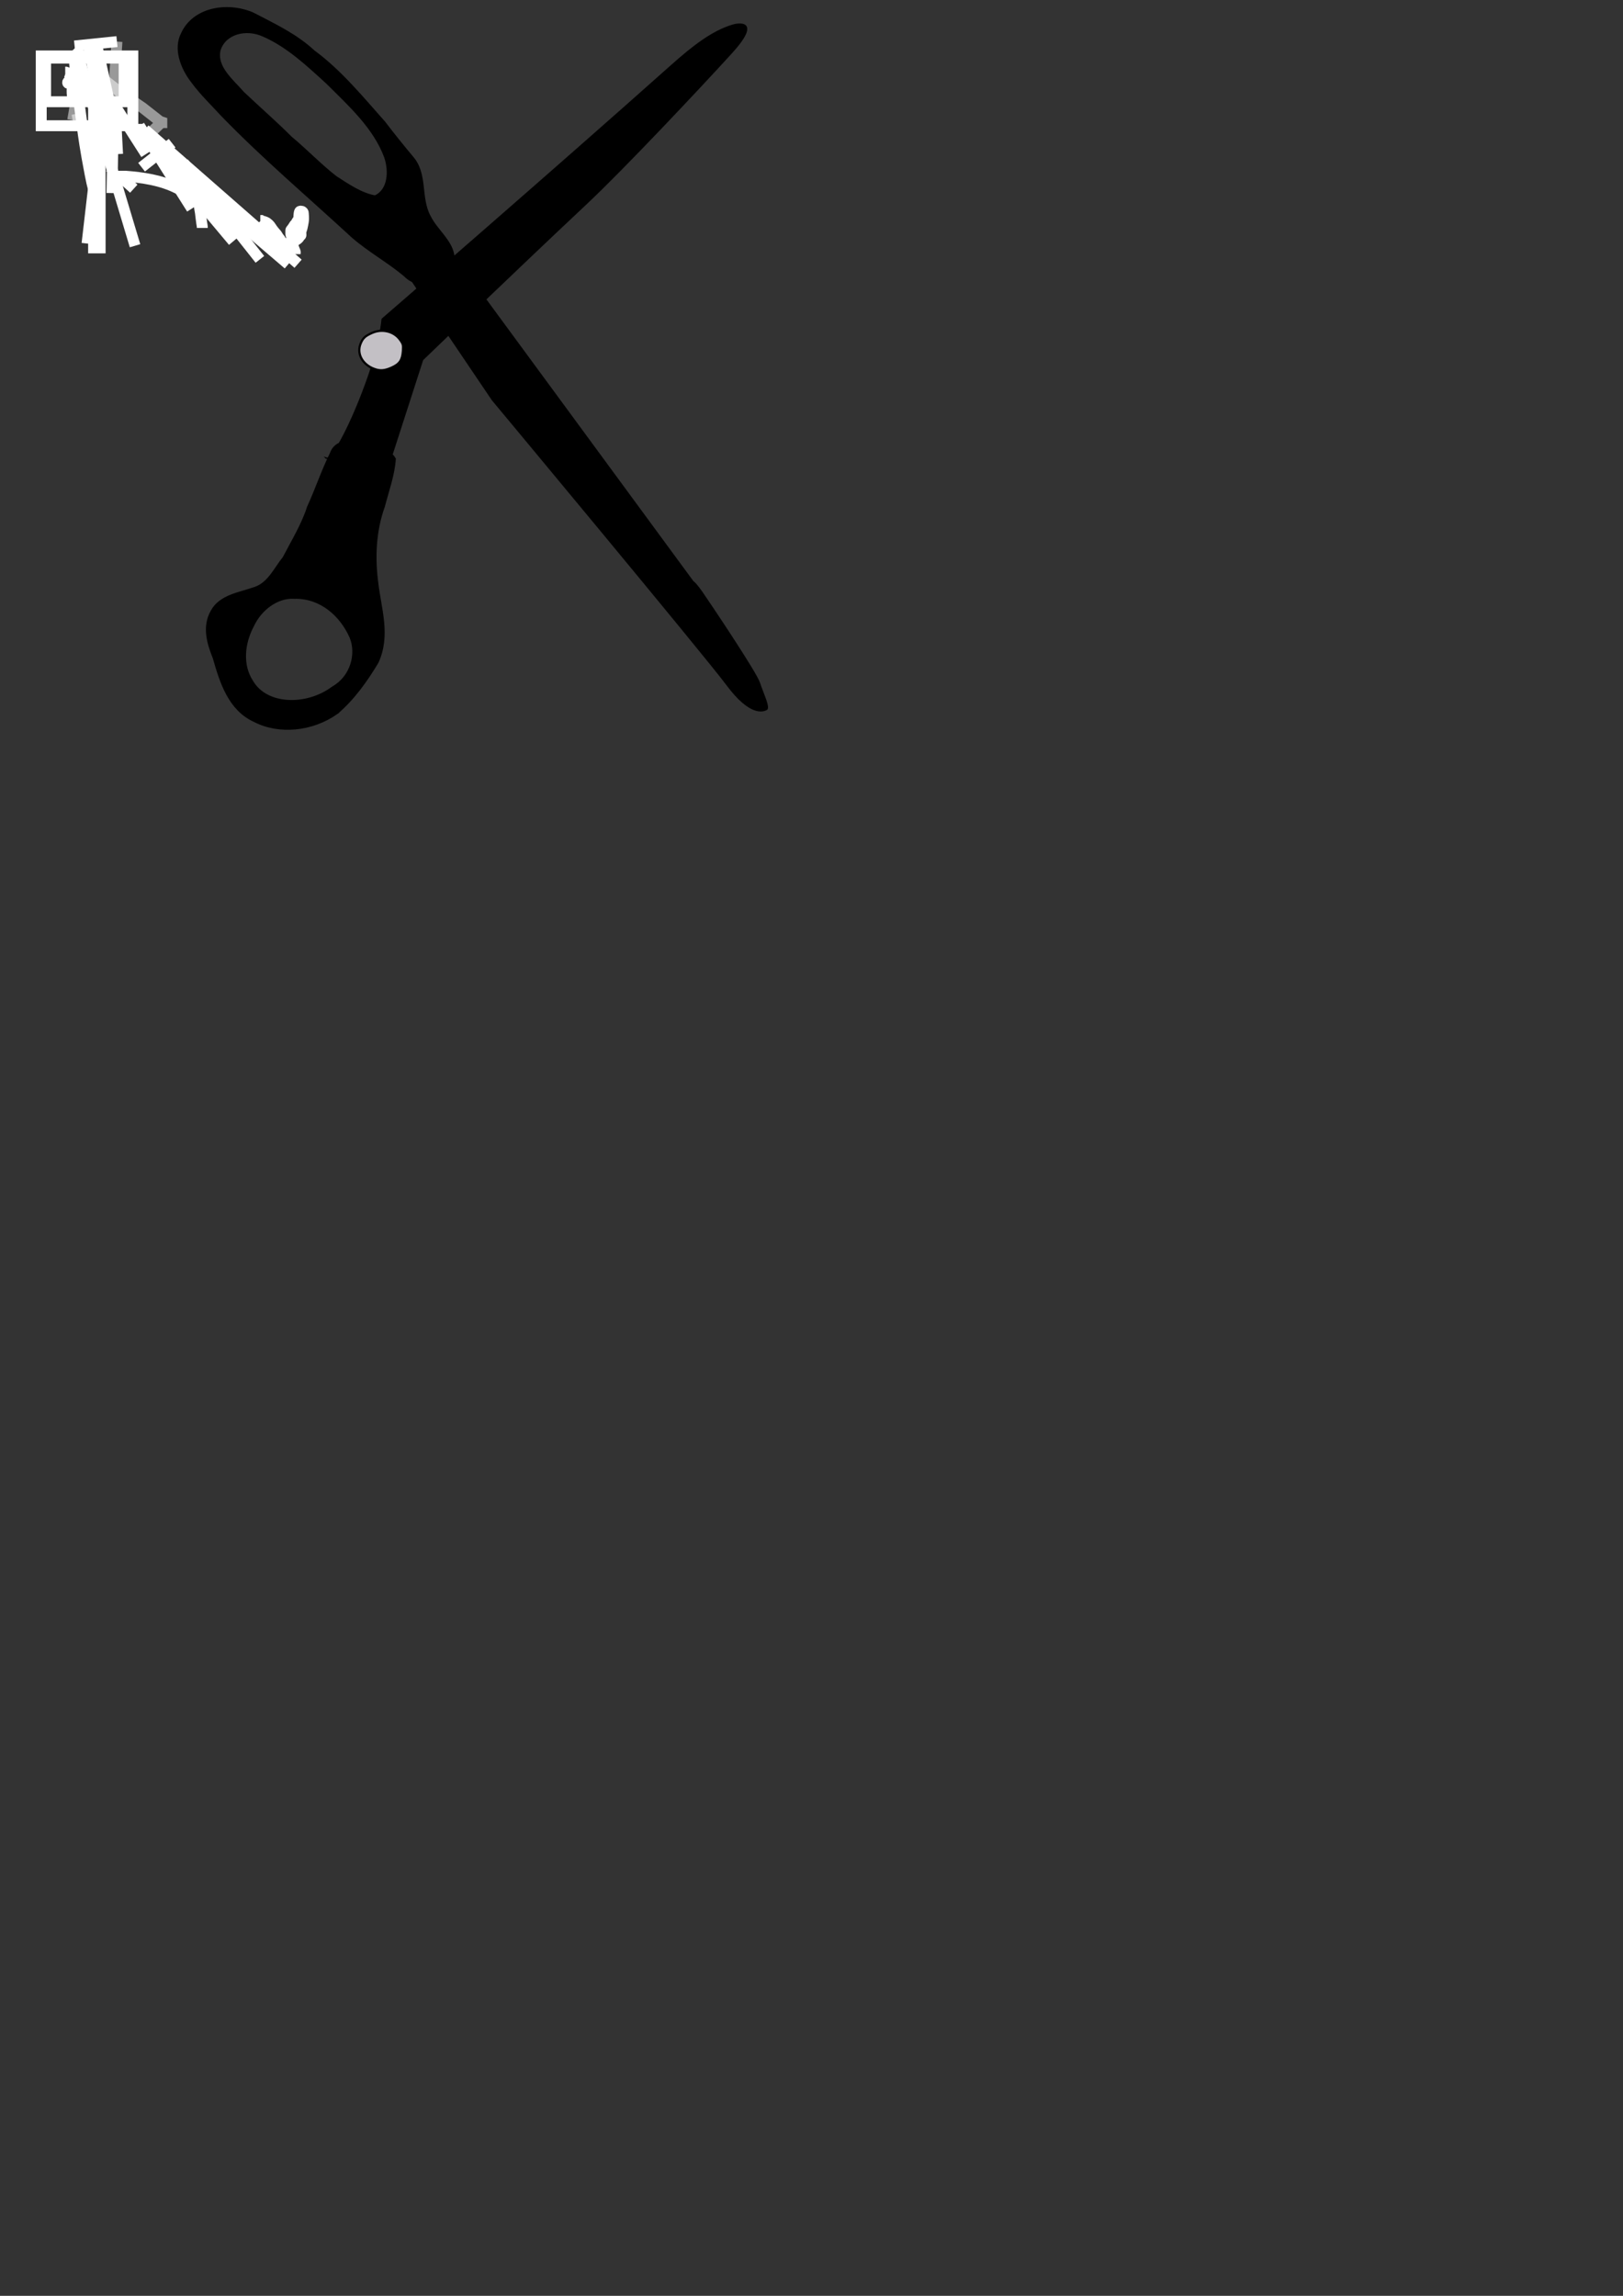 <?xml version="1.0"?><svg width="744.094" height="1052.362" xmlns="http://www.w3.org/2000/svg" xmlns:xlink="http://www.w3.org/1999/xlink">
 <rect width="100%" height="100%" fill="#333333" stroke="none"/>
 <title>Black scissors letter k</title>
 <defs>
  <linearGradient id="linearGradient5929">
   <stop stop-color="#8e8e8b" id="stop5931" offset="0"/>
   <stop stop-color="#c3c0c5" id="stop5933" offset="1"/>
  </linearGradient>
  <radialGradient r="19.209" fy="117.518" fx="1001.483" cy="111.548" cx="992.689" gradientTransform="matrix(0.757, -8.94646e-06, 9.804e-06, 0.633, -503.973, 109.074)" gradientUnits="userSpaceOnUse" id="radialGradient7734" xlink:href="#linearGradient5929"/>
  <pattern height="100" width="100" y="0" x="0" patternUnits="userSpaceOnUse" id="gridpattern">
   <image height="100" width="100" y="0" x="0"/>
  </pattern>
 </defs>
 <g>
  <title>Layer 1</title>
  <g id="layer1">
   <g transform="rotate(-133.807, 229.335, 158.031) matrix(0.536, 0, 0, 0.468, 422.337, 70.998)" id="g4916">
    <path fill="#000000" fill-rule="evenodd" stroke="#000000" stroke-width="1px" d="m-260.326,168.364l-3.77,47.125l-356.267,-53.723c0,0 -1.885,0.943 -12.253,-0.942c-10.368,-1.885 -81.055,-16.023 -89.538,-20.735c-8.483,-4.713 -21.678,-9.425 -20.735,-13.195c0.943,-3.77 5.655,-16.023 38.643,-11.31c32.988,4.713 314.797,27.333 314.797,27.333l129.123,25.448z" id="path3145"/>
    <path fill="#000000" stroke="#000000" d="m-53.926,144.316c-50.833,0.313 -101.391,6.358 -152.046,9.885c-18.479,1.922 -36.075,8.278 -54.474,10.649c-11.502,0.222 -17.533,7.054 -16,18.207c-0.823,9.867 -1.352,19.756 -2.219,29.619c10.455,10.002 26.495,6.245 39.26,10.842c18.171,5.589 27.787,27.39 48.001,27.995c12.415,0.978 24.804,2.215 37.119,3.828c28.583,1.204 57.532,3.935 85.836,-1.676c21.03,-1.367 40.494,-10.161 59.867,-17.643c22.528,-11.415 37.9,-39.022 29.403,-63.937c-4.6,-16.053 -20.957,-24.471 -36.534,-26.197c-12.647,-1.904 -25.475,-1.219 -38.212,-1.571zm1.594,31.344c13.68,0.847 32.075,-2.237 40.021,12.043c7.165,14.989 -2.149,33.057 -16.509,39.716c-20.74,10.049 -44.411,11.439 -67.037,13.133c-26.79,0.701 -55.362,3.139 -80.147,-9.147c-11.408,-6.076 -22.272,-19.569 -18.076,-33.005c9.445,-7.935 23.026,-11.217 35.035,-14.44c16.831,-2.792 33.998,-2.661 50.871,-4.878c18.653,-0.446 37.229,-2.387 55.843,-3.421z" id="path1356"/>
   </g>
   <path transform="rotate(-133.807, -0.538, 72.737)" fill="#000000" fill-rule="nonzero" stroke-width="1px" id="path5945" d="m0.226,72.414c-1.787,0.713 -2.269,0.995 0,0z"/>
   <polyline id="svg_5" points="44.156,29.638 44.156,30.388 44.156,30.888 44.156,31.138 44.156,31.888 44.156,32.888 44.156,33.388 44.156,34.638 44.156,35.138 44.156,35.638 44.156,35.888 44.156,36.638 44.156,37.138 44.156,37.638 44.156,37.888 44.406,37.888 44.406,38.388 44.406,38.888 44.656,40.138 44.656,40.388 44.906,41.388 45.156,41.638 45.406,42.388 45.656,42.888 45.656,42.638 45.406,42.388 45.156,42.138 44.906,41.638 44.656,41.388 43.906,39.888 43.406,38.888 43.406,38.638 43.156,38.638 43.156,38.388 42.906,38.388 42.906,38.138 42.656,38.138 42.406,37.888 42.406,37.638 42.156,37.638 41.906,37.388 41.656,37.138 41.406,37.138 40.906,37.138 40.406,37.138 40.156,37.138 39.906,37.138 39.656,37.138 39.406,37.388 39.156,37.388 38.906,37.638 38.656,37.638 38.406,37.638 38.156,37.638 37.906,37.638 37.906,37.388 37.906,37.138 37.656,37.138 37.406,37.138 37.406,36.888 37.406,36.638 37.156,36.638 36.906,36.638 36.906,36.388 36.906,36.638 36.906,36.888 36.906,37.138 36.906,37.388 36.906,37.138 36.906,36.888 36.906,36.638 36.906,36.388 36.906,36.138 36.656,36.138 36.406,35.888 36.406,35.638 36.406,35.388 36.406,35.138 36.406,34.888 36.156,34.888 36.156,34.638 36.156,34.388 36.156,34.138 36.156,33.888 36.156,33.638 35.906,33.638 35.906,33.388 35.906,33.138 35.906,32.888 35.906,32.638 35.906,32.388 35.906,32.138 35.906,31.888 35.906,31.638 35.906,31.388 35.906,31.138 35.906,30.888 35.906,30.638 35.906,30.388 36.156,30.388 36.156,30.138 36.156,29.888 36.406,29.638 36.406,29.388 36.656,29.388 36.656,29.138 36.656,28.888 36.906,28.888 36.906,28.638 36.906,28.388 37.156,28.388 37.156,28.138 37.156,27.888 37.406,27.638 37.406,27.388 37.656,27.388 37.656,27.138 37.656,26.888 37.906,26.888 37.906,26.638 38.156,26.638 38.406,26.388 38.656,26.388 38.906,26.138 39.156,26.138 39.156,25.888 39.406,25.888 39.406,25.638 39.406,25.388 39.656,25.388 39.656,25.138 39.906,25.138 39.906,24.888 40.156,24.888 40.156,24.638 40.406,24.388 40.406,24.138 40.906,23.888 41.156,23.388 41.156,23.138 41.406,23.138 41.406,22.888 41.656,22.888 41.656,22.638 41.906,22.638 42.156,22.138 42.406,22.138 42.406,21.888 42.656,21.888 42.906,21.888 43.156,21.888 43.156,21.638 43.406,21.638 43.656,21.388 43.906,21.388 " opacity="0.5" stroke-linecap="round" stroke-width="5" stroke="#000000" fill="#000000"/>
  </g>
  <g transform="rotate(-174.938, 216.803, 171.078)" id="layer2">
   <g transform="matrix(0.598, -0.845, 0.847, 0.597, -1.43, 298.185)" id="g7728">
    <path fill="#000000" fill-rule="evenodd" stroke="#000000" stroke-width="0.501px" d="m229.513,147.177c0,0 -97.399,-15.034 -168.451,-24.918c-13.456,-1.872 -23.43,-4.122 -31.179,-9.076c-2.371,-1.516 -10.195,-8.298 9.758,-7.614c19.953,0.684 69.562,3.173 92.231,5.74c45.337,5.134 99.792,10.509 99.792,10.509l50.297,-20.758l10.588,25.549c0.71,-3.678 -19.792,1.003 -39.972,8.84c-14.781,5.741 -23.065,11.729 -23.065,11.729z" id="path3143"/>
    <path fill="#000000" stroke="#000000" stroke-width="0.7" stroke-miterlimit="4" d="m375.677,49.456c-9.668,-1.575 -19.48,-0.691 -28.807,0.842c-12.687,3.5 -18.981,14.413 -26.901,22.877c-7.496,8.238 -16.601,15.496 -27.753,19.671c-6.504,3.148 -13.5,5.693 -19.198,9.935c-2.213,5.427 3.655,10.382 5.018,15.626c1.041,4.852 5.901,9.976 11.672,7.611c8.378,-2.095 16.271,-5.316 24.545,-7.63c7.546,-3.137 15.984,-4.418 24.068,-6.269c5.941,-0.1 12.707,-2.255 18.236,0.955c6.226,3.572 12.609,9.637 20.409,8.005c7.949,-1.512 12.132,-8.188 15.33,-14.191c6.24,-9.338 13.035,-20.012 9.676,-31.825c-2.719,-11.854 -13.176,-22.187 -26.295,-25.607zm-6.53,9.242c13.166,3.449 24.143,16.846 19.824,28.654c-2.403,7.997 -10.165,13.561 -19.017,15.439c-7.181,1.995 -16.425,0.341 -21.061,-5.921c-7.901,-8.809 -7.241,-20.971 -2.742,-30.174c3.601,-6.969 12.914,-11.494 21.767,-8.33l1.228,0.332z" id="path3121"/>
   </g>
  </g>
  <g id="layer3">
   <path fill="url(#radialGradient7734)" stroke="#000000" id="path4994" d="m171.453,169.05c-5.343,-2.022 -7.978,-6.95 -6.144,-11.492c1.04,-2.574 2.052,-3.521 5.304,-4.962c4.557,-2.018 9.906,-0.751 12.675,3.003c1.527,2.071 1.642,2.502 1.423,5.376c-0.316,4.156 -1.522,5.907 -5.184,7.533c-3.257,1.445 -5.319,1.583 -8.074,0.541z"/>
  </g>
  <line id="svg_1" y2="57.638" x2="56.906" y1="51.638" x1="46.906" stroke-width="5" stroke="#000000" fill="none"/>
  <path d="m85.906,86.638c1,0 2.293,0.293 3,1c0.707,0.707 0.693,1.459 2,2c0.924,0.383 1.459,0.693 2,2c0.383,0.924 0,2 1,2l0,1l0,1l1,0" id="svg_2" stroke-width="5" stroke="#000000" fill="none"/>
  <path d="m125.906,113.638c1,0 2,0 3,0c1,0 2.293,-0.293 3,-1c0.707,-0.707 0.293,-1.293 1,-2c0.707,-0.707 2,0 2,-1c0,-1 0.617,-2.076 1,-3c0.541,-1.307 1,-2 1,-3c0,-1 -0.707,-2.293 0,-3c0.707,-0.707 1,-1 1,-2l0,-1l0,-1" id="svg_3" stroke-width="5" stroke="#000000" fill="none"/>
  <path d="m43.906,36.388c0.25,0 0.25,0.25 0.25,0.5c0,0.25 0.154,0.519 0.25,0.75c0.135,0.327 0.25,0.5 0.25,0.75c0,0.25 0.25,0.25 0.25,0.5c0,0.5 0.123,0.97 0.25,1.75c0.08,0.494 -0.096,0.769 0,1c0.135,0.327 0.5,1.25 0.5,1.5c0,0.25 0.154,0.519 0.25,0.75c0.135,0.327 0.404,0.519 0.5,0.75c0.135,0.327 0.615,0.423 0.75,0.75c0.096,0.231 0.5,0.75 0.75,1c0.25,0.25 0.274,0.706 0.75,1c0.213,0.131 0.797,0.423 1.25,0.75c0.287,0.207 0.615,0.423 0.75,0.75c0.096,0.231 0.5,0.25 1,0.75c0.25,0.25 0.934,1.309 2.5,3c0.721,0.778 1.343,1.187 2,2.25c0.294,0.476 0.787,0.869 1,1c0.476,0.294 0.581,0.63 1,1c0.676,0.597 1,1.25 1.25,1.5c0.5,0.5 1.557,0.963 2.25,1.25c0.653,0.271 4.322,-1.488 12,9.25c0.46,0.643 0.536,0.734 0.75,1.25c0.303,0.73 2.093,4.187 2.75,5.25c0.588,0.951 0.798,1.47 1.25,2.25c0.281,0.483 0.632,0.53 0.75,0.75c0.425,0.795 2.919,2.835 4.5,4.25c1.193,1.068 4.075,2.455 4.5,3.25c0.118,0.22 0.55,0.133 1.25,0.5c1.107,0.58 2.5,2.25 3.75,3.5c0.75,0.75 2,2.25 2.25,2.75c0.25,0.5 1.282,1.17 2,1.5c1.324,0.609 2.972,1.799 4.25,2.5c0.49,0.269 0.774,0.206 1.25,0.5c1.063,0.657 2.436,1.827 4.5,3.5c0.971,0.787 1.253,1.46 1.5,1.5c1.561,0.253 4.009,1.217 6,1.75c1.758,0.471 2,0.5 2.75,0.5c1.75,0 3,0 5,0.25l0.25,0.25" id="svg_4" stroke-width="5" stroke="#000000" fill="none"/>
  <line id="svg_7" y2="79.638" x2="80.906" y1="110.638" x1="106.906" stroke-width="5" stroke="#ffffff" fill="none"/>
  <line id="svg_8" y2="42.638" x2="47.906" y1="111.638" x1="39.906" stroke-width="5" stroke="#ffffff" fill="none"/>
  <line id="svg_9" y2="45.638" x2="50.906" y1="70.638" x1="66.906" stroke-width="5" stroke="#ffffff" fill="none"/>
  <line id="svg_10" y2="22.638" x2="34.906" y1="112.638" x1="61.906" stroke-width="5" stroke="#ffffff" fill="none"/>
  <rect id="svg_11" height="68" width="3" y="45.638" x="42.906" stroke-width="5" stroke="#ffffff" fill="none"/>
  <rect id="svg_12" height="20" width="36" y="26.638" x="20.906" stroke-width="5" stroke="#ffffff" fill="none"/>
  <rect id="svg_13" height="32" width="42" y="25.638" x="18.906" stroke-width="5" stroke="#ffffff" fill="none"/>
  <line id="svg_14" y2="70.638" x2="53.906" y1="51.638" x1="52.906" stroke-width="5" stroke="#ffffff" fill="none"/>
  <line id="svg_15" y2="65.638" x2="78.906" y1="76.638" x1="64.906" stroke-width="5" stroke="#ffffff" fill="none"/>
  <line id="svg_16" y2="57.638" x2="63.906" y1="95.638" x1="87.906" stroke-width="5" stroke="#ffffff" fill="none"/>
  <line id="svg_17" y2="118.888" x2="119.156" y1="74.638" x1="84.156" stroke-width="5" stroke="#ffffff" fill="none"/>
  <line id="svg_18" y2="59.388" x2="66.406" y1="120.888" x1="136.656" stroke-width="5" stroke="#ffffff" fill="none"/>
  <line id="svg_19" y2="71.388" x2="73.906" y1="121.138" x1="132.156" stroke-width="5" stroke="#ffffff" fill="none"/>
  <line id="svg_20" y2="88.495" x2="51.334" y1="56.495" x1="51.905" stroke-width="5" stroke="#ffffff" fill="none"/>
  <line id="svg_21" y2="19.923" x2="40.477" y1="73.066" x1="50.477" stroke-width="5" stroke="#ffffff" fill="none"/>
  <line id="svg_22" y2="19.923" x2="44.191" y1="59.923" x1="53.048" stroke-width="5" stroke="#ffffff" fill="none"/>
  <line id="svg_23" y2="19.066" x2="53.62" y1="63.352" x1="50.763" opacity="0.5" stroke-width="5" stroke="#ffffff" fill="none"/>
  <line id="svg_24" y2="21.066" x2="34.191" y1="19.066" x1="53.62" stroke-width="5" stroke="#ffffff" fill="none"/>
  <line id="svg_25" y2="55.066" x2="33.334" y1="54.495" x1="36.191" opacity="0.5" stroke-width="5" stroke="#ffffff" fill="none"/>
  <line id="svg_26" y2="33.352" x2="37.048" y1="55.066" x1="33.334" opacity="0.5" stroke-width="5" stroke="#ffffff" fill="none"/>
  <path d="m46.477,46.495c-0.571,-0.286 -1.742,-1.378 -2.286,-1.714c-1.215,-0.751 -2.306,-3.051 -4.857,-5.429c-1.219,-1.136 -2.443,-1.788 -3.143,-2.857c-1.221,-1.868 -1.918,-2.566 -3.429,-2.857c-0.842,-0.162 -1.143,0 -1.714,-0.286l-0.857,-0.286l-0.286,0" id="svg_27" stroke-width="5" stroke="#ffffff" fill="none"/>
  <path d="m39.334,42.495c0,0.286 -0.043,-0.136 -0.286,-0.286c-0.543,-0.336 -0.227,-0.92 -1.143,-1.714c-1.079,-0.936 -2.046,-1.603 -2.857,-2c-0.925,-0.453 -1.196,-0.484 -1.714,-0.857c-0.328,-0.236 -0.857,-0.286 -1.429,-0.286c-0.286,0 -0.703,-0.088 -0.857,0.286c-0.109,0.264 0,0.571 0.286,0.571c0.571,0 2.055,-0.266 5.429,0.571c1.754,0.436 3.093,1.171 3.429,1.714c0.15,0.243 0.201,1.033 -0.571,1.714c-0.479,0.423 -1.077,2.359 -5.143,3.714c-0.813,0.271 -1.429,-1.143 -1.429,-4.286c0,-3.429 0.255,-5.5 0.857,-7.429c0.19,-0.61 0.524,-0.284 0.571,0.286c0.287,3.464 0.857,4.571 1.429,6l0,0.571l0,0.286l0,0.286" id="svg_28" stroke-width="5" stroke="#ffffff" fill="none"/>
  <polyline id="svg_29" points="36.477,46.495 35.62,35.352 35.62,31.352 35.62,29.352 35.62,28.781 35.62,28.209 37.62,28.781 41.048,31.352 55.334,42.495 65.334,49.352 73.334,55.638 74.191,55.923 74.191,56.209 73.905,56.209 66.191,63.638 65.905,63.923 " opacity="0.5" stroke-linecap="round" stroke-width="5" stroke="#ffffff" fill="none"/>
  <path d="m65.905,63.923c-0.286,-1.143 -0.71,-1.664 -0.857,-2.286c-0.131,-0.556 -0.766,-2.293 -0.857,-2.857c-0.145,-0.892 -0.571,-1.143 -0.571,-1.714l0,-0.286" id="svg_30" stroke-width="5" stroke="#ffffff" fill="none"/>
  <path d="m45.62,105.066c0,-0.571 0,-0.857 0,-1.143c0,-0.571 -0.285,-1.104 -0.571,-4.286c-0.18,-1.992 -0.571,-8 -0.571,-12.571c0,-4.857 0,-10.571 -0.286,-17.143l0,-2l0,-0.571l0,-0.286" id="svg_31" stroke-width="5" stroke="#ffffff" fill="none"/>
  <path d="m44.191,87.923c0,0.571 0,0.857 0,1.143c0,0.571 -0.414,0.05 -1.143,-2c-0.697,-1.96 -1.212,-4.557 -1.714,-7.143c-2.32,-11.942 -3.015,-17.405 -3.714,-22.571c-3.697,-27.328 -3.425,-29.645 -3.714,-31.429c-0.137,-0.846 0,-1.429 0,-1.714l-0.286,-0.286l0,-0.571l-0.286,-0.286" id="svg_32" stroke-width="5" stroke="#ffffff" fill="none"/>
  <path d="m92.763,104.495c0,-0.857 -0.206,-1.72 -0.286,-2.286c-0.289,-2.06 -0.397,-3.154 -0.571,-4.571c-0.144,-1.169 -0.571,-2.857 -0.857,-5.714l-0.286,-1.714l-0.286,-0.571" id="svg_33" stroke-width="5" stroke="#ffffff" fill="none"/>
  <path d="m135.334,116.495c0,-0.571 0.109,-0.879 0,-1.143c-0.155,-0.373 -0.766,-1.722 -0.857,-2.286c-0.145,-0.892 -0.571,-1.714 -0.571,-2c0,-0.571 -0.142,-1.117 -0.286,-2.286c-0.035,-0.284 0.202,-0.655 0,-0.857c-0.202,-0.202 -0.286,-0.286 -0.286,-0.571c0,-0.286 0,-0.571 0,-0.857c0,-0.286 0,-0.571 0,-0.857c0,-0.286 0.198,-0.339 0.571,-0.857c0.236,-0.328 0.462,-0.593 0.571,-0.857c0.155,-0.373 0.571,-0.571 0.571,-0.857c0,-0.286 0.369,-0.084 0.571,-0.286c0.202,-0.202 0.176,-0.593 0.286,-0.857c0.155,-0.373 0.417,-0.484 0.571,-0.857c0.109,-0.264 0.286,-0.286 0.286,-0.571c0,-0.286 0.286,-0.286 0.286,-0.857c0,-0.286 0,-0.571 0,-0.857c0,-0.286 0.131,-1.341 0.286,-1.714c0.109,-0.264 0.286,-0.286 0.571,-0.286c0.286,0 0.655,0.084 0.857,0.286c0.202,0.202 0.286,0.286 0.286,0.571c0,0.571 0.275,2.308 0,4c-0.145,0.892 -0.309,1.745 -0.571,2.857c-0.147,0.622 -0.427,1.108 -0.571,2c-0.046,0.282 0.202,1.227 0,1.429c-0.202,0.202 -0.462,0.307 -0.571,0.571c-0.464,1.12 -2,1.714 -2.571,2.286c-0.286,0.286 -0.369,0.655 -0.571,0.857c-0.202,0.202 -0.198,0.417 -0.571,0.571c-0.264,0.109 -0.198,0.417 -0.571,0.571c-0.264,0.109 -1.429,0 -1.714,-0.286c-0.286,-0.286 -0.876,-0.822 -1.429,-1.143c-0.891,-0.517 -1.077,-0.579 -1.143,-0.857c-0.147,-0.622 -0.345,-0.804 -0.857,-1.429c-0.653,-0.797 -0.868,-1.418 -1.143,-1.714c-1.79,-1.933 -2.385,-3.059 -2.857,-3.714c-0.374,-0.518 -1.091,-1.206 -1.429,-1.429c-1.284,-0.847 -2.571,-0.857 -2.857,-1.143l-0.286,0" id="svg_34" stroke-width="5" stroke="#ffffff" fill="none"/>
  <path d="m106.191,101.923c-0.286,0 -0.906,-0.215 -3.429,-2c-3.499,-2.475 -6.699,-5.755 -10.571,-7.429c-0.829,-0.358 -1.344,-1.227 -10.571,-6c-7.731,-3.999 -16.571,-5.143 -24,-5.714l-2.571,0l6.286,5.714" id="svg_35" stroke-width="5" stroke="#ffffff" fill="none"/>
 </g>
</svg>